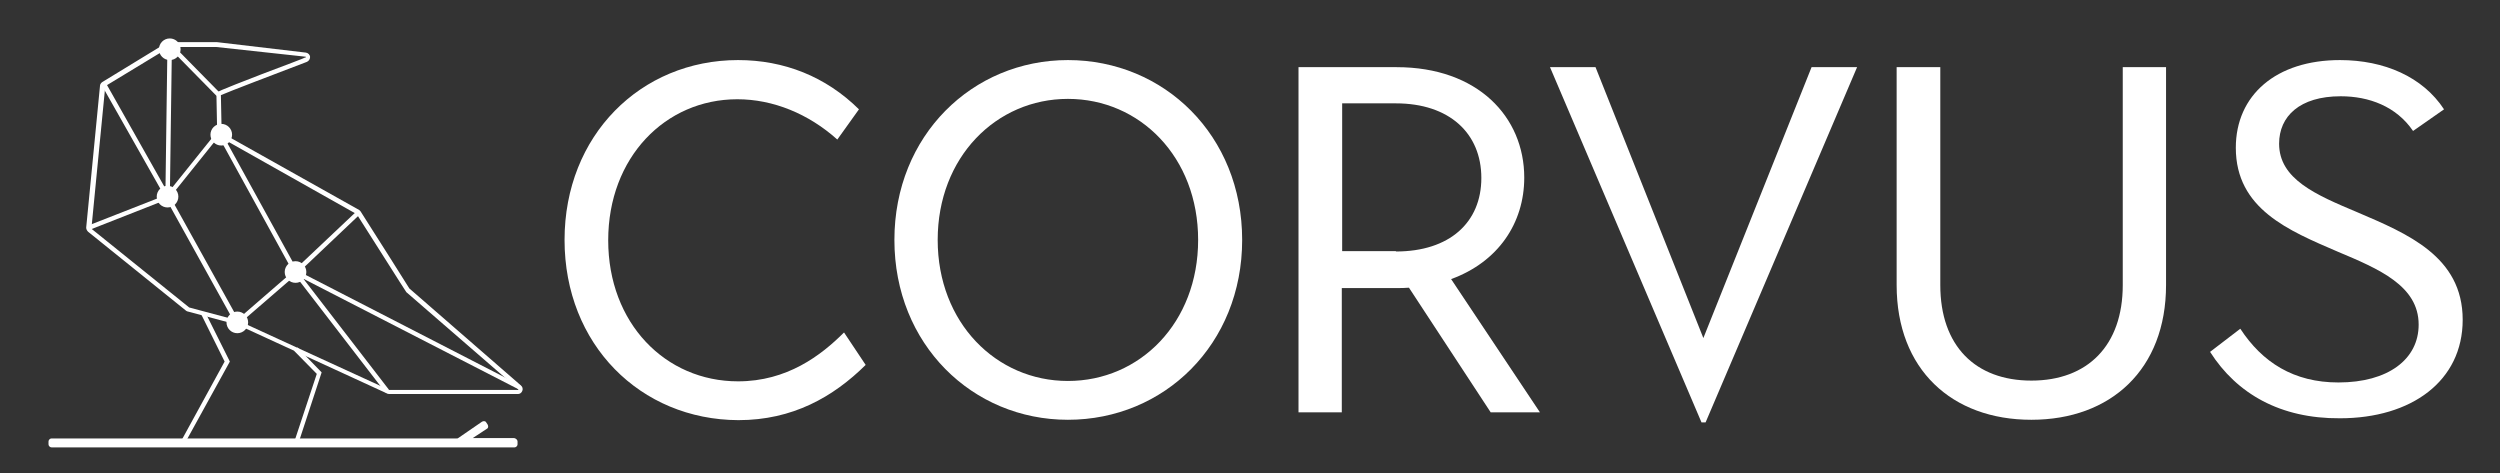 <?xml version="1.0" encoding="utf-8"?>
<!-- Generator: Adobe Illustrator 19.0.0, SVG Export Plug-In . SVG Version: 6.00 Build 0)  -->
<svg version="1.1" id="Layer_1" xmlns="http://www.w3.org/2000/svg" xmlns:xlink="http://www.w3.org/1999/xlink" x="0px" y="0px"
	 viewBox="37 358.1 670 126.8" style="enable-background:new 37 358.1 670 126.8;" xml:space="preserve">
<rect x="37" y="358.1" width="670" height="126.8" fill="#333333" stroke="none"/>
<style type="text/css">
	.st0{fill:#FFFFFF;}
</style>
<g id="XMLID_2_">
	<g id="XMLID_24_">
		<g id="XMLID_64_">
			<g id="XMLID_65_">
				<path id="XMLID_66_" class="st0" d="M175.8,463.7h-34.5c-0.3,0-0.6-0.1-0.9-0.3l-39.8-18.3h-0.1l-13.1-3.5
					c-0.2,0-0.3-0.1-0.5-0.2l-26.3-21.2c-0.3-0.3-0.5-0.7-0.5-1.1l3.7-38c0-0.4,0.3-0.8,0.6-1l17.2-10.5c0.2-0.1,0.4-0.2,0.7-0.2H95
					c0.1,0,0.1,0,0.2,0l23.8,2.8c0.6,0.1,1.1,0.6,1.1,1.2s-0.4,1.1-0.9,1.3c-8.4,3.2-21,8-23,8.9l0.2,10v0.1l36.9,20.7l0,0
					c0.1,0.1,0.2,0.2,0.3,0.3c4.4,6.9,12.5,19.7,13.1,20.7l29.9,26c0.4,0.3,0.6,0.9,0.4,1.4C176.8,463.4,176.3,463.7,175.8,463.7z
					 M82.5,370.7C82.4,370.7,82.4,370.7,82.5,370.7l-17.3,10.5c0,0,0,0,0,0.1l-3.7,38v0.1l26.2,21.1l0,0l13.1,3.5h0.1l0.1,0.1
					l40.1,18.4l0.1,0.1c0,0,0,0,0.1,0h34.5c0,0,0.1,0,0.1-0.1s0-0.1,0-0.1l-30-26c-0.1-0.1-0.1-0.1-13.3-20.9l-36.9-20.8l0,0
					c-0.3-0.2-0.5-0.6-0.5-1L95,383.3c0-0.6,0-0.6,12.1-5.3c5.8-2.2,11.7-4.4,11.7-4.5h0.1c0,0,0.1,0,0.1-0.1s-0.1-0.1-0.1-0.1
					L95,370.7H82.5z"/>
			</g>
		</g>
		<g id="XMLID_61_">
			<g id="XMLID_62_">
				<polygon id="XMLID_63_" class="st0" points="116.8,477.4 115.7,477 121.9,458.3 115.8,452.1 116.7,451.2 123.2,457.9 				"/>
			</g>
		</g>
		<g id="XMLID_58_">
			<g id="XMLID_59_">
				<polygon id="XMLID_60_" class="st0" points="86.1,477.7 85.1,477.1 97.2,455 91,442.5 92.1,442 98.6,455 				"/>
			</g>
		</g>
		<g id="XMLID_55_">
			<g id="XMLID_56_">
				<polygon id="XMLID_57_" class="st0" points="116.1,432 95.6,394.7 81.8,411.9 64.3,381 65.4,380.4 82,409.8 95.8,392.6 
					116.4,430 132.6,414.7 133.4,415.6 				"/>
			</g>
		</g>
		<g id="XMLID_52_">
			<g id="XMLID_53_">
				<polygon id="XMLID_54_" class="st0" points="100.4,445.5 81.6,411.6 61,419.7 60.5,418.6 82.2,410.1 100.8,443.6 115.8,430.6 
					116.6,431.5 				"/>
			</g>
		</g>
		<g id="XMLID_49_">
			<g id="XMLID_50_">
				<polygon id="XMLID_51_" class="st0" points="140.3,463.3 114.1,429.3 176.5,461.4 175.9,462.4 118.3,432.8 141.2,462.5 				"/>
			</g>
		</g>
		<g id="XMLID_46_">
			<g id="XMLID_47_">
				
					<rect id="XMLID_48_" x="79.7" y="376.1" transform="matrix(-0.701 -0.713 0.713 -0.701 -117.258 704.268)" class="st0" width="18.6" height="1.2"/>
			</g>
		</g>
		<g id="XMLID_43_">
			<g id="XMLID_44_">
				
					<rect id="XMLID_45_" x="81.6" y="371.3" transform="matrix(-1 -1.367069e-02 1.367069e-02 -1 159.043 783.267)" class="st0" width="1.2" height="39.6"/>
			</g>
		</g>
		<g id="XMLID_40_">
			<g id="XMLID_41_">
				<circle id="XMLID_42_" class="st0" cx="81.9" cy="410.8" r="2.9"/>
			</g>
		</g>
		<g id="XMLID_37_">
			<g id="XMLID_38_">
				<circle id="XMLID_39_" class="st0" cx="82.5" cy="371.3" r="2.9"/>
			</g>
		</g>
		<g id="XMLID_34_">
			<g id="XMLID_35_">
				<circle id="XMLID_36_" class="st0" cx="116.2" cy="431" r="2.9"/>
			</g>
		</g>
		<g id="XMLID_31_">
			<g id="XMLID_32_">
				<circle id="XMLID_33_" class="st0" cx="96.3" cy="394.2" r="2.9"/>
			</g>
		</g>
		<g id="XMLID_28_">
			<g id="XMLID_29_">
				<circle id="XMLID_30_" class="st0" cx="100.6" cy="444.5" r="2.9"/>
			</g>
		</g>
		<g id="XMLID_25_">
			<g id="XMLID_26_">
				<path id="XMLID_27_" class="st0" d="M175.7,476.4v0.8c0,0.4-0.4,0.8-0.8,0.8H50.8c-0.4,0-0.8-0.4-0.8-0.8v-0.8
					c0-0.4,0.4-0.8,0.8-0.8h108.6c0.2,0,0.3,0,0.4-0.1l6.4-4.4c0.4-0.2,0.9-0.2,1.1,0.2l0.4,0.6c0.2,0.4,0.2,0.9-0.2,1.1l-3.8,2.5
					h11.1C175.3,475.6,175.7,476,175.7,476.4z"/>
			</g>
		</g>
	</g>
	<g id="XMLID_3_">
		<g id="XMLID_21_">
			<path id="XMLID_22_" class="st0" d="M188.3,422.4c0-28,20.4-48.2,46.5-48.2c12.3,0,23.5,4.4,32.4,13.2l-5.8,8.1
				c-7.7-6.9-17.2-10.8-26.8-10.8c-19.3,0-34.6,15.6-34.6,37.8c0,22.2,15.3,37.8,34.8,37.8c13.1,0,22.2-6.9,28.4-13.1l5.8,8.7
				c-8.7,8.6-19.6,14.8-34.1,14.8C208.6,470.6,188.3,450.4,188.3,422.4z"/>
		</g>
		<g id="XMLID_17_">
			<path id="XMLID_18_" class="st0" d="M276.7,422.4c0-28,20.9-48.2,46.5-48.2c25.8,0,46.7,20.2,46.7,48.2s-20.9,48.2-46.7,48.2
				C297.6,470.6,276.7,450.4,276.7,422.4z M358.1,422.4c0-22.2-15.6-37.8-34.9-37.8c-19.2,0-34.9,15.6-34.9,37.8
				c0,22.2,15.7,37.8,34.9,37.8C342.5,460.2,358.1,444.6,358.1,422.4z"/>
		</g>
		<g id="XMLID_13_">
			<path id="XMLID_14_" class="st0" d="M385,376.1h26.3c21.7,0,34.2,13.3,34.2,29.6c0,12.2-7,22.6-19.6,27.2l23.8,35.7h-13.2
				l-21.9-33.4c-1.1,0.1-2.2,0.1-3.3,0.1h-14.7v33.3H385V376.1z M411.1,425.5c14.4,0,22.9-7.8,22.9-19.7c0-12-8.6-20-22.9-20h-14.4
				v39.6h14.4V425.5z"/>
		</g>
		<g id="XMLID_10_">
			<path id="XMLID_11_" class="st0" d="M452.4,376.1h12.2l28.9,72.6l29-72.6h12.2l-40.6,95.2H493L452.4,376.1z"/>
		</g>
		<g id="XMLID_7_">
			<path id="XMLID_8_" class="st0" d="M545.3,434.5v-58.4H557v58.4c0,16.3,9.4,25.6,24.4,25.6c15.1,0,24.5-9.4,24.5-25.6v-58.4h11.6
				v58.4c0,22.6-14.8,36.1-36.1,36.1C560.1,470.6,545.3,457.1,545.3,434.5z"/>
		</g>
		<g id="XMLID_4_">
			<path id="XMLID_5_" class="st0" d="M629.3,452.4l8.1-6.2c5.9,9,14.3,14.4,26.3,14.4c13.3,0,21.5-6.2,21.5-15.5
				c0-10.4-10.6-14.9-21.8-19.6c-13-5.6-27.2-11.4-27.2-27.8c0-14.1,10.8-23.5,27.9-23.5c11.9,0,22.2,4.5,27.9,13.2l-8.3,5.8
				c-4.5-6.6-11.8-9.3-19.4-9.3c-11,0-16.5,5.4-16.5,12.7c0,9.5,9.8,13.7,21,18.4c13.3,5.7,28.2,11.8,28.2,28.8
				c0,16.4-13.7,26.4-32.9,26.4C648.2,470.3,636.5,463.7,629.3,452.4z"/>
		</g>
	</g>
</g>
</svg>
